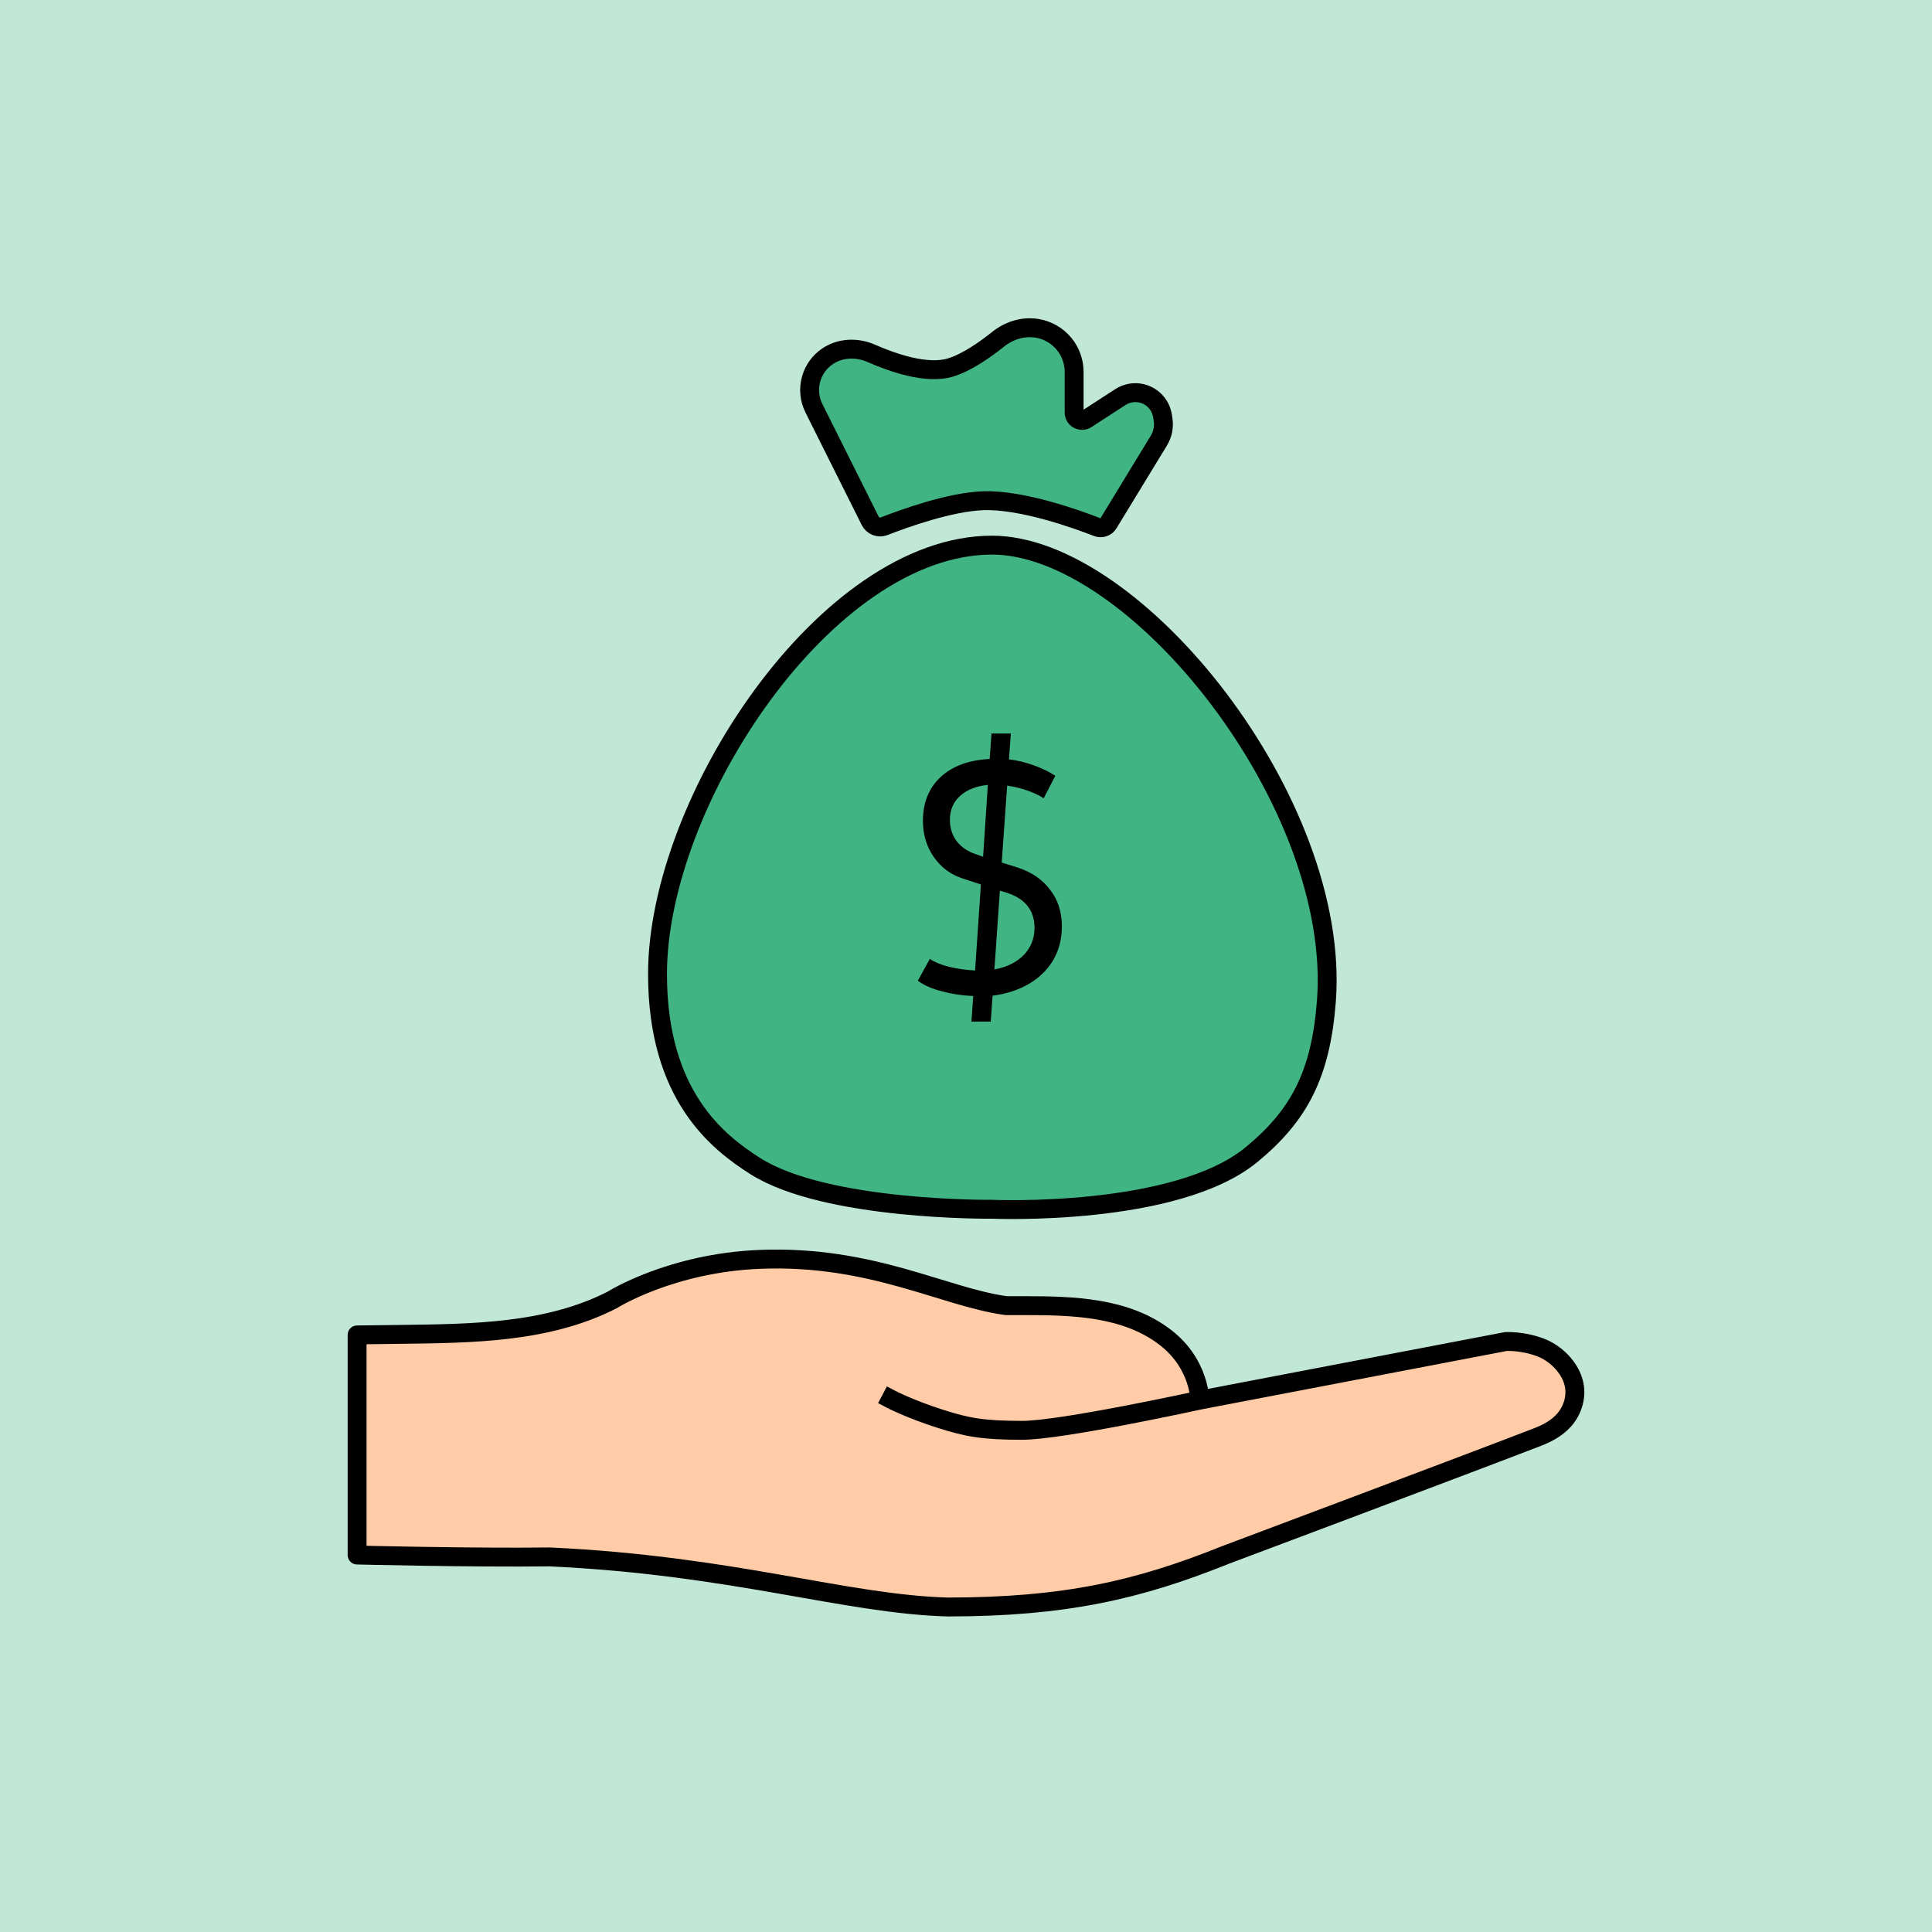 <svg width="192" height="192" viewBox="0 0 192 192" fill="none" xmlns="http://www.w3.org/2000/svg">
<rect width="192" height="192" fill="#C1E7D7"/>
<path d="M124.396 114.73C116.838 120.971 98.578 120.175 98.578 120.175C98.578 120.175 82.055 120.363 75.013 115.857C71.369 113.524 65.343 108.909 65.343 96.798C65.343 79.617 82.148 54.175 98.578 54.175C112.849 54.175 133.337 79.805 131.813 99.521C131.25 106.803 129.09 110.854 124.396 114.73Z" fill="#40B482" stroke="black" stroke-width="1.878" stroke-linecap="square" stroke-linejoin="round"/>
<path d="M96.54 101.522L96.721 98.985C95.61 98.937 94.571 98.78 93.604 98.514C92.638 98.272 91.841 97.922 91.213 97.463L92.408 95.289C92.843 95.603 93.484 95.868 94.329 96.086C95.175 96.279 96.032 96.4 96.902 96.448L97.482 87.896L95.706 87.316C94.498 86.929 93.532 86.217 92.807 85.178C92.082 84.139 91.72 82.943 91.72 81.59C91.72 79.754 92.312 78.292 93.496 77.205C94.679 76.118 96.298 75.526 98.352 75.43L98.533 72.893H100.454L100.272 75.466C101.094 75.562 101.903 75.756 102.7 76.046C103.522 76.335 104.247 76.686 104.875 77.097L103.715 79.343C103.353 79.078 102.833 78.824 102.157 78.582C101.48 78.341 100.792 78.172 100.091 78.075L99.548 85.721L101.178 86.229C102.555 86.688 103.618 87.425 104.367 88.439C105.14 89.43 105.527 90.638 105.527 92.063C105.527 93.32 105.237 94.443 104.657 95.434C104.077 96.4 103.268 97.185 102.229 97.789C101.19 98.393 99.995 98.78 98.642 98.949L98.46 101.522H96.54ZM97.699 85.142L98.171 78.002C96.987 78.123 96.056 78.498 95.38 79.126C94.728 79.73 94.402 80.515 94.402 81.481C94.402 82.303 94.631 83.016 95.09 83.62C95.549 84.199 96.177 84.622 96.975 84.888L97.699 85.142ZM98.823 96.34C100.031 96.122 100.997 95.651 101.722 94.926C102.447 94.177 102.809 93.271 102.809 92.208C102.809 90.493 101.903 89.333 100.091 88.729L99.366 88.512L98.823 96.34Z" fill="black"/>
<path d="M35.488 154.537V132.662L39.621 132.611C46.867 132.52 54.385 132.486 60.837 129.188C60.837 129.188 66.658 125.495 75.577 125.151C86.655 124.725 93.79 128.907 99.987 129.752L101.736 129.752C106.694 129.752 111.939 129.9 115.853 132.944C119.233 135.573 119.233 139.14 119.233 139.14L149.651 133.319C149.651 133.319 151.247 133.226 153.031 133.883C154.714 134.503 155.941 135.948 156.317 137.169C156.342 137.249 156.363 137.322 156.382 137.391C156.742 138.693 156.315 140.16 155.407 141.16C154.69 141.948 153.765 142.439 152.772 142.823C146.252 145.346 121.768 154.537 121.768 154.537C113.13 158.011 105.807 159.701 94.166 159.701C84.026 159.419 72.854 155.57 54.641 154.725C46.848 154.819 35.488 154.537 35.488 154.537Z" fill="#FFCCA7"/>
<path d="M88.533 139.046C88.533 139.046 90.411 140.034 93.508 141.018C96.097 141.84 97.639 142.144 101.583 142.144C105.526 142.144 119.233 139.14 119.233 139.14M119.233 139.14L149.651 133.319C149.651 133.319 151.247 133.226 153.031 133.883C154.714 134.503 155.941 135.948 156.317 137.169C156.342 137.249 156.363 137.322 156.382 137.391C156.742 138.693 156.315 140.16 155.407 141.16V141.16C154.69 141.948 153.765 142.439 152.772 142.823C146.252 145.346 121.768 154.537 121.768 154.537C113.13 158.011 105.807 159.701 94.166 159.701C84.026 159.419 72.854 155.57 54.641 154.725C46.848 154.819 35.488 154.537 35.488 154.537V132.662L39.621 132.611C46.867 132.52 54.385 132.486 60.837 129.188V129.188C60.837 129.188 66.658 125.495 75.577 125.151C86.655 124.725 93.79 128.907 99.987 129.752C100.549 129.752 101.139 129.752 101.736 129.752C106.694 129.752 111.939 129.9 115.853 132.944V132.944C119.233 135.573 119.233 139.14 119.233 139.14Z" stroke="black" stroke-width="1.878" stroke-linecap="square" stroke-linejoin="round"/>
<path d="M97.733 49.762C94.43 49.868 89.832 51.528 87.876 52.293C87.344 52.501 86.737 52.274 86.481 51.763L80.885 40.569C80.43 39.659 80.335 38.61 80.618 37.632C80.879 36.734 81.443 35.954 82.214 35.425C83.494 34.548 85.161 34.489 86.582 35.114C88.783 36.082 92.12 37.223 94.447 36.525C96.072 36.037 97.908 34.743 99.193 33.714C100.26 32.86 101.631 32.417 102.983 32.615C104.07 32.774 105.065 33.335 105.759 34.187C106.397 34.97 106.746 35.95 106.746 36.96V40.993C106.746 41.616 107.437 41.992 107.96 41.653L111.345 39.459C111.655 39.257 112.004 39.121 112.369 39.059C113.871 38.801 115.293 39.824 115.528 41.33L115.585 41.696C115.697 42.418 115.55 43.157 115.169 43.782L110.147 52.021C109.919 52.395 109.451 52.547 109.043 52.388C107.11 51.631 101.621 49.638 97.733 49.762Z" fill="#40B482" stroke="black" stroke-width="1.878" stroke-linecap="square" stroke-linejoin="round"/>
</svg>
